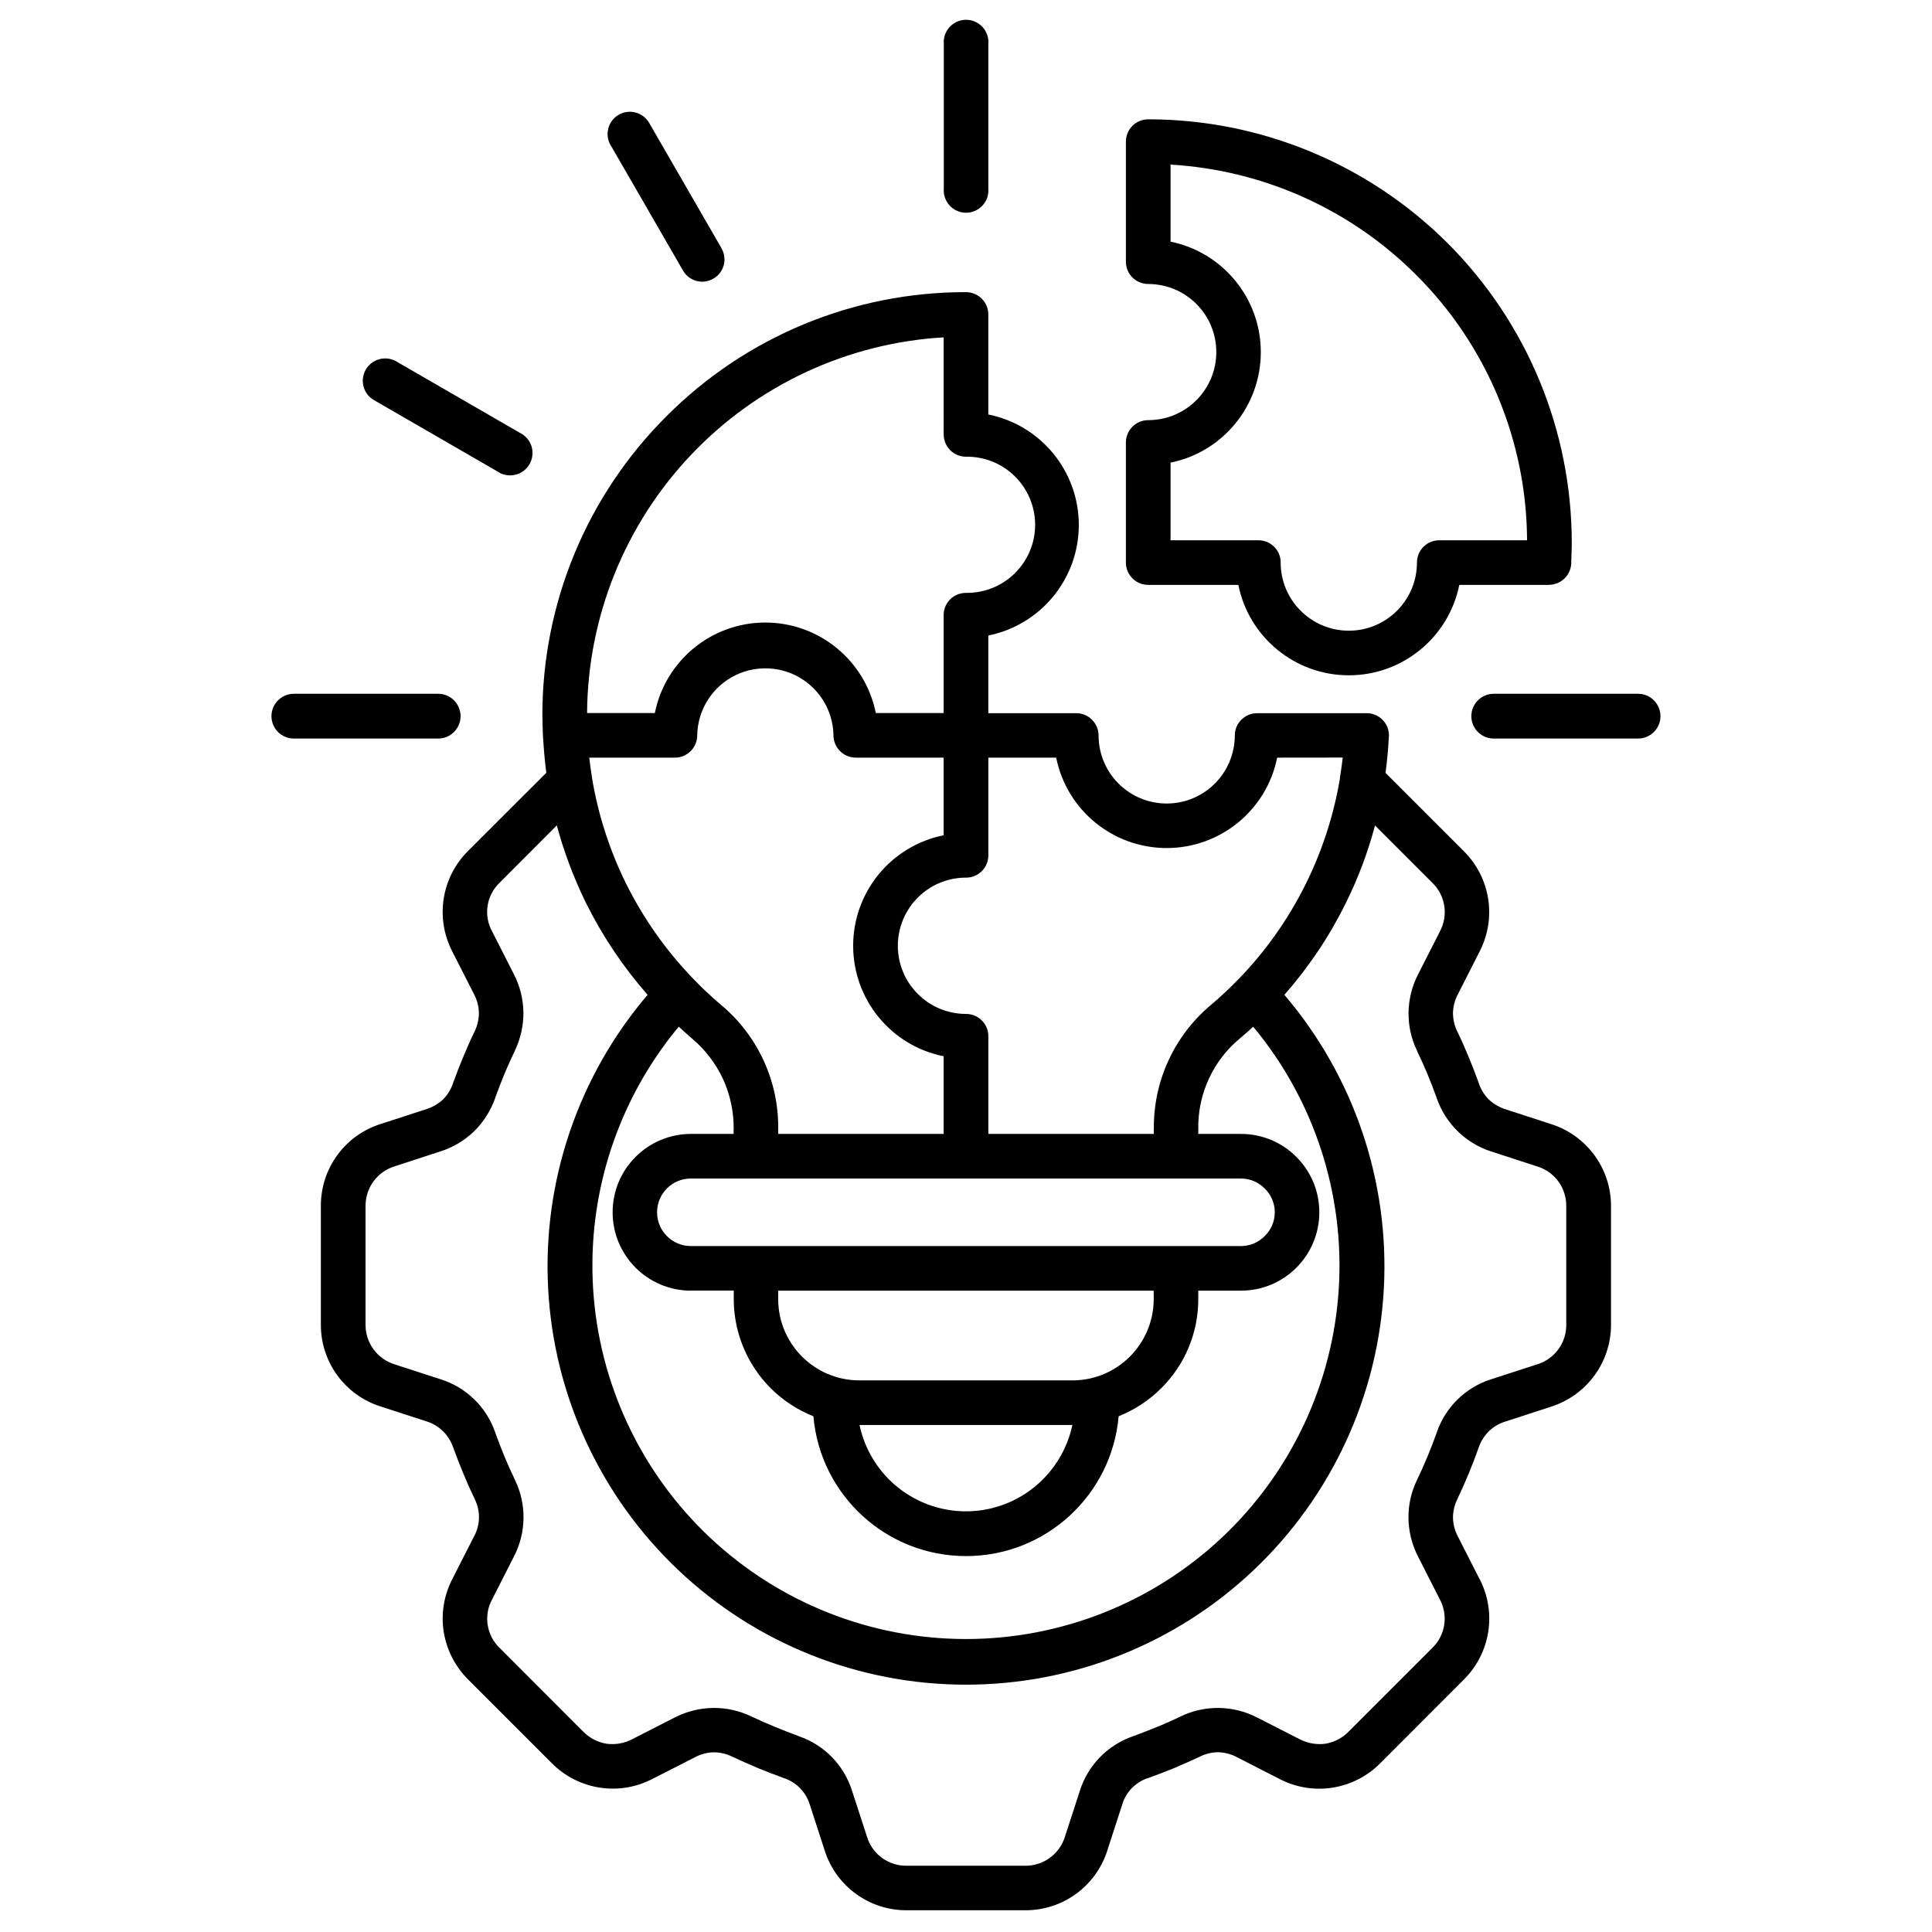 <?xml version="1.0" encoding="UTF-8"?>
<svg width="1200pt" height="1200pt" version="1.1" viewBox="0 0 1200 1200" xmlns="http://www.w3.org/2000/svg">
 <path d="m832.22 483.47c0-0.469 0.094-0.938 0.188-1.406 0.609-3.797 1.125-7.641 1.594-11.531l-40.734 0.047c-6.562 32.672-35.297 56.156-68.625 56.156s-62.062-23.484-68.625-56.156h-42.141v60.75c0 3.656-1.453 7.172-4.078 9.75-2.578 2.625-6.141 4.078-9.797 4.031-23.391 0-42.328 18.938-42.328 42.328 0 23.344 18.938 42.328 42.328 42.328 7.641 0 13.875 6.141 13.875 13.781v60.75h102.75v-2.953h0.047c-0.375-29.953 12.844-58.453 35.906-77.531 5.578-4.734 10.922-9.75 16.031-15 0.375-0.422 0.75-0.844 1.125-1.172l0.188-0.141c32.812-34.125 54.516-77.391 62.344-124.03zm95.578-24.75h-0.047c-7.641 0-13.875-6.234-13.875-13.875 0-7.688 6.234-13.922 13.875-13.922h89.719c7.641 0 13.875 6.234 13.875 13.922 0 7.641-6.234 13.875-13.875 13.875zm-655.6-27.797c7.641 0 13.875 6.234 13.875 13.922 0 7.641-6.234 13.875-13.875 13.875h-89.719c-7.641 0-13.875-6.234-13.875-13.875 0-7.688 6.234-13.922 13.875-13.922zm50.859-162c3.422 1.688 6 4.781 7.125 8.438 1.078 3.703 0.609 7.641-1.312 10.969s-5.109 5.719-8.859 6.562c-3.75 0.891-7.688 0.188-10.875-1.969l-77.625-44.859c-6.094-4.031-7.969-12.141-4.312-18.516 3.703-6.328 11.672-8.719 18.234-5.484zm124.97-114.94h-0.047c1.922 3.188 2.484 6.984 1.594 10.547-0.938 3.609-3.234 6.703-6.469 8.531-3.188 1.875-7.031 2.391-10.594 1.406s-6.609-3.375-8.391-6.609l-44.859-77.719v0.047c-3.844-6.609-1.594-15.094 5.016-18.891 6.562-3.844 15.047-1.594 18.891 4.969zm165.84-36.938c0.328 3.891-0.938 7.734-3.609 10.594-2.625 2.859-6.328 4.5-10.219 4.5s-7.594-1.641-10.219-4.5-3.938-6.703-3.609-10.594v-89.672c-0.328-3.891 0.984-7.734 3.609-10.594s6.328-4.5 10.219-4.5 7.594 1.641 10.219 4.5c2.672 2.859 3.938 6.703 3.609 10.594zm-27.75 92.484c-59.672 3.516-115.73 29.578-156.84 72.938-41.109 43.312-64.219 100.69-64.641 160.4h42.094c6.562-32.672 35.297-56.203 68.625-56.203s62.062 23.531 68.625 56.203h42.141v-60.75c-0.047-3.656 1.406-7.219 3.984-9.797 2.625-2.625 6.141-4.078 9.797-4.078 11.344 0.188 22.312-4.172 30.375-12.141 8.109-7.969 12.656-18.797 12.656-30.141s-4.547-22.219-12.656-30.188c-8.062-7.922-19.031-12.328-30.375-12.094-7.641-0.047-13.781-6.281-13.781-13.922zm-172.13 48.984c49.266-49.453 116.2-77.156 185.95-77.062 7.688 0 13.922 6.188 13.922 13.875v62.109c32.672 6.562 56.203 35.297 56.203 68.625 0 33.375-23.531 62.062-56.203 68.672v48.234h54.609-0.047c7.641 0 13.875 6.141 13.922 13.781 0 23.391 18.938 42.328 42.281 42.328 23.391 0 42.328-18.938 42.328-42.328 0.047-7.641 6.281-13.781 13.922-13.781h67.969c7.641 0 13.828 6.141 13.875 13.781 0 0.609-0.047 1.219-0.141 1.828-0.375 7.219-1.031 14.391-2.016 21.469l48.562 48.562c16.594 16.406 20.578 41.672 9.891 62.391l-13.547 26.672c-1.875 3.562-2.906 7.453-3 11.484 0 4.031 0.938 8.016 2.719 11.625 2.438 4.969 4.781 10.266 7.078 15.844 2.203 5.391 4.312 10.781 6.328 16.312h-0.047c1.266 3.75 3.422 7.219 6.234 10.031 2.953 2.719 6.422 4.781 10.266 6l28.406 9.234c22.219 7.078 37.312 27.797 37.172 51.094v73.266c0.047 11.391-3.516 22.5-10.219 31.688-6.703 9.188-16.125 15.984-26.953 19.453l-28.406 9.234c-3.844 1.172-7.359 3.234-10.266 6-2.812 2.859-5.016 6.281-6.328 10.031-1.875 5.484-3.984 10.922-6.234 16.312-2.297 5.578-4.641 10.875-7.078 15.938l0.047-0.047c-1.781 3.609-2.719 7.547-2.719 11.578 0.094 4.031 1.125 7.922 3 11.484l13.547 26.625h0.047c10.688 20.719 6.703 45.984-9.891 62.391l-51.844 51.891c-16.406 16.594-41.719 20.625-62.438 9.891l-26.672-13.641c-3.516-1.875-7.453-2.906-11.438-3.047-4.031 0-8.016 0.938-11.578 2.766-5.062 2.344-10.359 4.734-15.891 7.078-5.391 2.156-10.734 4.266-16.219 6.234l-0.047-0.047c-7.734 2.531-13.734 8.719-16.031 16.5l-9.234 28.453v0.047c-7.078 22.219-27.797 37.312-51.188 37.125h-73.219c-23.344 0.188-44.109-14.859-51.141-37.125l-9.234-28.453c-1.172-3.844-3.234-7.312-6.047-10.219-2.766-2.859-6.188-5.016-9.984-6.281-5.484-1.969-10.922-4.078-16.219-6.234-5.578-2.344-10.875-4.734-15.891-7.078h-0.047c-3.609-1.781-7.547-2.719-11.578-2.719-3.984 0.094-7.922 1.125-11.438 3l-26.719 13.594c-20.719 10.734-45.984 6.703-62.391-9.891l-51.891-51.891c-8.062-8.016-13.359-18.375-15.188-29.578-1.781-11.25 0.094-22.734 5.344-32.859l13.547-26.625c3.891-7.172 3.984-15.797 0.328-23.109-2.391-4.969-4.781-10.266-7.078-15.844-2.203-5.344-4.312-10.781-6.328-16.312-1.312-3.75-3.469-7.172-6.328-9.984-2.859-2.812-6.375-4.875-10.172-6.047l-28.406-9.234c-22.312-6.984-37.406-27.75-37.219-51.094v-73.266c-0.188-23.391 14.906-44.156 37.219-51.141l28.406-9.234v0.047c3.797-1.266 7.312-3.328 10.266-6.047 2.812-2.812 4.969-6.281 6.188-10.125 1.969-5.438 4.078-10.875 6.328-16.219 2.297-5.578 4.641-10.875 7.078-15.891 1.781-3.609 2.672-7.594 2.672-11.578-0.094-4.031-1.125-7.922-3-11.484l-13.547-26.625c-10.688-20.719-6.75-45.938 9.797-62.391l48.609-48.562c-0.891-7.125-1.547-14.344-1.969-21.469-0.094-0.609-0.141-1.219-0.141-1.828v-0.375c0-1.547-0.141-3.328-0.188-5.391 0-3.469-0.141-5.625-0.141-6.422-0.094-69.797 27.656-136.74 77.109-186zm-48 212.06c0.469 3.844 0.938 7.734 1.594 11.531l0.188 1.359c3.75 22.5 10.781 44.391 20.859 64.875 10.734 21.703 24.703 41.625 41.438 59.062l0.188 0.188c0.375 0.375 0.797 0.797 1.125 1.172 5.062 5.25 10.453 10.266 16.031 15l0.047 0.047c23.062 19.078 36.281 47.578 35.906 77.531v2.953h102.75v-48.234c-32.719-6.562-56.203-35.297-56.203-68.625s23.484-62.062 56.203-68.625v-48.234h-54.562c-7.688 0-13.875-6.234-13.875-13.922-0.422-23.062-19.219-41.531-42.281-41.531-23.109 0-41.906 18.469-42.328 41.531 0 7.688-6.188 13.922-13.875 13.922zm-2.156 90c-7.5-15.375-13.547-31.406-18-47.906l-35.438 35.531c-8.25 7.828-10.219 20.25-4.781 30.234l13.547 26.625c3.797 7.359 5.812 15.469 5.953 23.766 0.047 8.203-1.781 16.312-5.297 23.766-2.438 5.062-4.594 9.891-6.562 14.578-2.016 4.922-3.938 9.891-5.719 14.859h0.047c-2.766 7.781-7.219 14.812-13.078 20.625-5.953 5.719-13.125 10.031-21 12.516l-28.453 9.281c-10.828 3.328-18.141 13.453-18 24.797v73.266c-0.188 11.344 7.125 21.516 18 24.891l28.453 9.234c16.031 4.969 28.688 17.297 34.125 33.188 1.781 4.969 3.656 9.938 5.719 14.859 1.969 4.734 4.125 9.562 6.562 14.625l-0.047-0.047c7.312 15.047 7.031 32.672-0.656 47.531l-13.547 26.625c-5.438 9.984-3.469 22.406 4.781 30.234l51.797 51.891c3.891 3.938 8.906 6.562 14.344 7.5 5.484 0.75 11.062-0.188 15.938-2.719l26.625-13.594h0.047c14.859-7.641 32.438-7.875 47.531-0.609 4.969 2.344 9.797 4.5 14.625 6.469 4.781 1.969 9.797 3.938 14.812 5.766l-0.047 0.047c7.781 2.625 14.859 7.078 20.625 12.984 5.766 5.906 10.031 13.125 12.516 21l9.234 28.406c3.281 10.922 13.453 18.281 24.891 18.047h73.219c11.391 0.188 21.469-7.172 24.844-18l9.234-28.406v-0.047c5.016-15.938 17.297-28.547 33.094-33.984 5.062-1.828 9.938-3.797 14.859-5.766 4.922-1.969 9.609-4.125 14.625-6.469v-0.047c15.047-7.266 32.625-7.031 47.484 0.609l26.625 13.594h0.047c4.922 2.531 10.5 3.469 15.938 2.719 5.438-0.938 10.453-3.562 14.297-7.5l51.891-51.891c8.203-7.875 10.125-20.203 4.781-30.234l-13.547-26.625c-3.797-7.359-5.812-15.516-5.953-23.766-0.094-8.25 1.688-16.359 5.297-23.766 2.438-5.062 4.594-9.891 6.562-14.625 2.016-4.922 3.938-9.891 5.719-14.859l-0.047 0.047c5.438-15.891 18.047-28.219 34.031-33.188l28.406-9.234h0.047c10.875-3.328 18.188-13.453 18-24.844v-73.266c0.188-11.344-7.125-21.469-18-24.797l-28.406-9.234h-0.047c-15.891-5.062-28.5-17.344-33.984-33.141-1.781-4.969-3.656-9.938-5.719-14.859-1.969-4.734-4.125-9.562-6.562-14.578l0.047-0.047c-3.609-7.359-5.391-15.516-5.297-23.719 0.141-8.297 2.156-16.406 5.953-23.766l13.547-26.625v-0.047c5.344-9.984 3.422-22.359-4.781-30.234l-35.531-35.531c-4.406 16.547-10.406 32.578-18 47.906-10.172 20.719-23.062 39.938-38.297 57.281 43.172 50.625 65.297 115.92 61.781 182.34-3.516 66.469-32.438 129.05-80.719 174.84-48.281 45.797-112.27 71.297-178.82 71.297s-130.55-25.5-178.82-71.297c-48.281-45.797-77.203-108.38-80.719-174.84-3.516-66.422 18.609-131.72 61.781-182.34-15.234-17.344-28.125-36.609-38.391-57.281zm91.828 143.72v-2.953h0.047c0.094-10.734-2.156-21.422-6.656-31.219-4.547-9.75-11.203-18.375-19.5-25.312-2.672-2.297-5.391-4.734-7.969-7.125-37.781 45.422-56.812 103.55-53.203 162.52 3.609 58.969 29.578 114.33 72.609 154.82 43.031 40.453 99.891 63 159 63 59.062 0 115.92-22.547 158.95-63 43.031-40.5 69-95.859 72.609-154.82 3.609-58.969-15.422-117.09-53.156-162.52-2.625 2.438-5.297 4.828-8.062 7.125-16.875 13.875-26.438 34.688-26.062 56.531v2.953h26.531c26.859 0 48.656 21.797 48.656 48.656 0 26.906-21.797 48.703-48.656 48.703h-26.531v5.438-0.047c0 20.719-8.25 40.547-22.922 55.125-7.547 7.594-16.594 13.5-26.531 17.484-4.312 49.172-45.469 86.859-94.781 86.859-49.359 0-90.516-37.688-94.828-86.859-29.766-11.812-49.359-40.547-49.453-72.609v-5.438h-26.531v0.047c-26.906 0-48.703-21.797-48.703-48.703 0-26.859 21.797-48.656 48.703-48.656zm260.9 97.359h-233.21v5.438-0.047c0.094 27.797 22.594 50.25 50.344 50.344h132.56c27.75-0.094 50.203-22.547 50.344-50.344zm54.188-69.656h-341.63c-11.578 0-21 9.375-21 20.953 0 11.625 9.422 21 21 21h341.68c5.578 0 10.875-2.25 14.766-6.234 3.984-3.891 6.234-9.188 6.234-14.766 0-5.531-2.25-10.875-6.234-14.719-3.891-3.984-9.188-6.234-14.766-6.234zm-123.1 186.98c9.281-9.281 15.703-21.047 18.422-33.891h-132.19c5.109 24.234 23.062 43.734 46.828 50.812 23.719 7.078 49.406 0.562 66.938-16.922zm65.531-844.87c69.75 0 136.69 27.703 186.05 77.016 49.312 49.359 77.016 116.25 77.016 186.05 0 0.844 0 3-0.141 6.469-0.094 2.531-0.141 4.641-0.188 6.422-0.375 7.359-6.422 13.125-13.781 13.172v0.047h-55.734c-6.609 32.672-35.297 56.156-68.625 56.156s-62.016-23.484-68.625-56.156h-55.969c-7.688 0-13.875-6.234-13.875-13.875v-74.531c0-7.688 6.188-13.922 13.875-13.922 23.344 0 42.281-18.891 42.281-42.281 0-23.344-18.938-42.281-42.281-42.281-7.688 0-13.875-6.188-13.875-13.875v-74.531c0-7.688 6.188-13.875 13.875-13.875zm166.45 96.656c-40.734-40.781-95.016-65.156-152.58-68.531v47.859c32.625 6.656 56.062 35.344 56.062 68.625s-23.438 62.016-56.062 68.625v48.234h54.609c3.656 0 7.172 1.453 9.75 4.031 2.625 2.625 4.078 6.141 4.031 9.797 0 23.344 18.984 42.328 42.328 42.328 23.391 0 42.328-18.984 42.328-42.328 0-7.641 6.188-13.828 13.781-13.828h54.609c-0.281-61.875-25.031-121.13-68.859-164.81z"/>
</svg>
